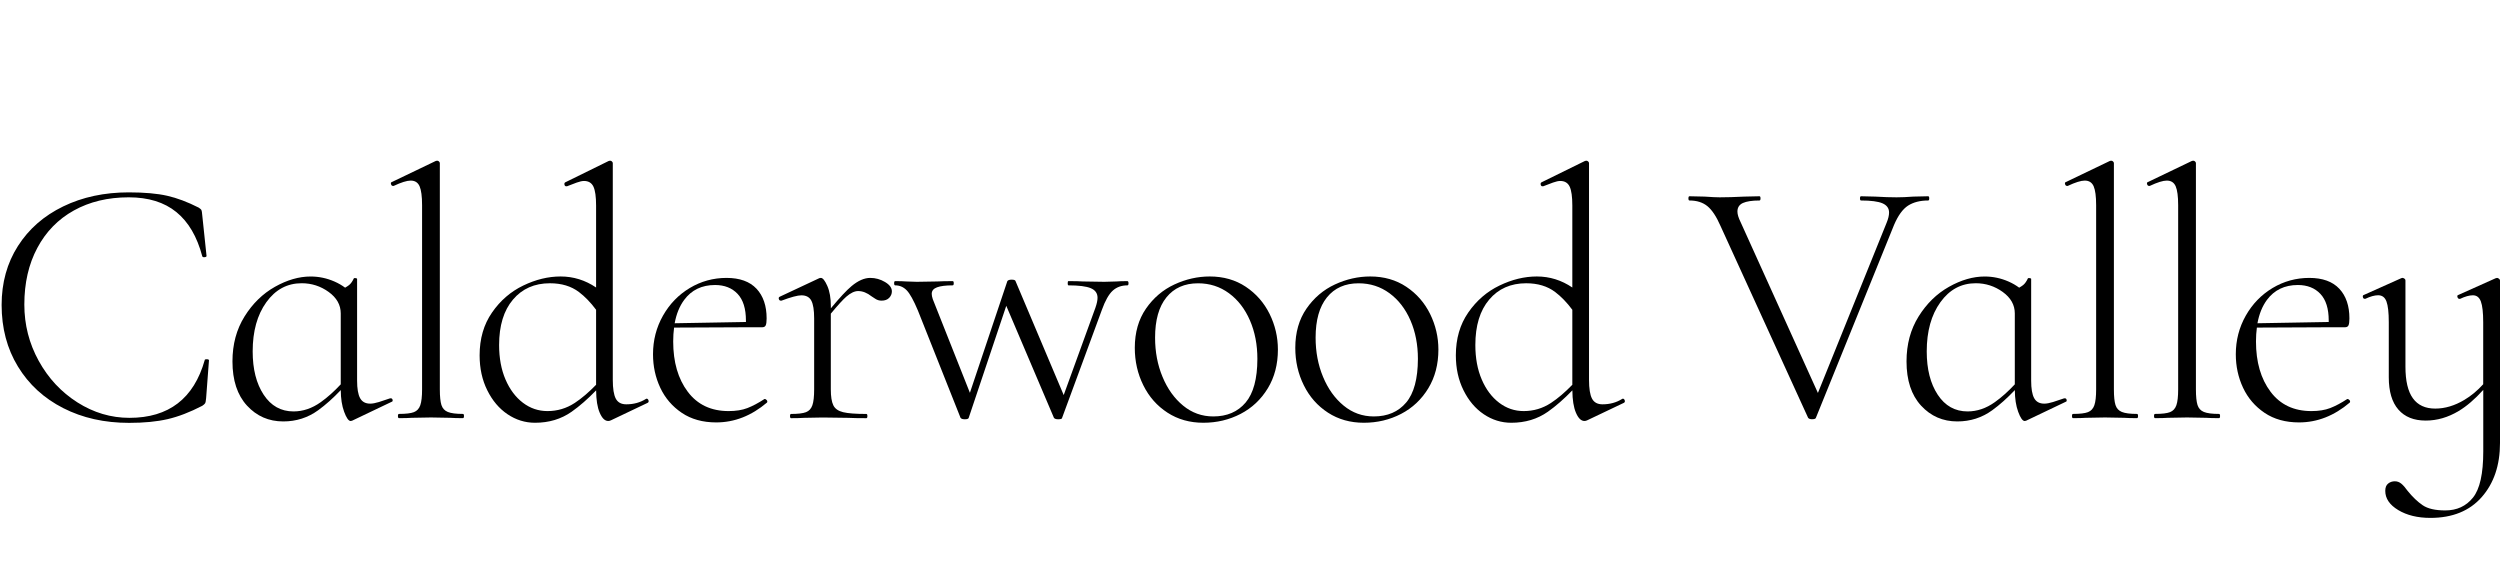 <svg width="431" height="100" viewBox="0 0 431 100" fill="none" xmlns="http://www.w3.org/2000/svg">
<path d="M35.608 61.934C35.402 61.934 35.302 61.975 35.302 62.058C33.424 68.71 29.097 72.036 22.321 72.036C19.136 72.036 16.145 71.147 13.349 69.375C10.553 67.597 8.328 65.213 6.673 62.211C5.019 59.209 4.195 55.977 4.195 52.509C4.195 48.794 4.937 45.539 6.432 42.743C7.921 39.946 10.023 37.792 12.737 36.285C15.451 34.778 18.606 34.018 22.197 34.018C25.582 34.018 28.32 34.866 30.404 36.561C32.488 38.257 33.977 40.794 34.872 44.185C34.913 44.309 35.043 44.362 35.272 44.338C35.496 44.32 35.608 44.244 35.608 44.126L34.872 37.144C34.831 36.614 34.778 36.296 34.719 36.196C34.66 36.096 34.507 35.961 34.26 35.796C32.34 34.819 30.527 34.136 28.808 33.747C27.095 33.359 24.888 33.165 22.197 33.165C17.994 33.165 14.226 33.971 10.9 35.584C7.574 37.197 4.972 39.469 3.094 42.413C1.216 45.351 0.28 48.742 0.28 52.574C0.28 56.577 1.216 60.115 3.094 63.194C4.972 66.279 7.574 68.663 10.9 70.358C14.226 72.054 18.012 72.902 22.256 72.902C24.829 72.902 27.042 72.69 28.897 72.26C30.751 71.83 32.741 71.065 34.866 69.964C35.113 69.799 35.272 69.658 35.355 69.534C35.437 69.411 35.496 69.105 35.537 68.616L36.026 62.128C36.032 61.993 35.89 61.934 35.608 61.934Z" fill="black"/>
<path d="M67.38 68.669H67.256C66.561 68.916 65.92 69.128 65.325 69.311C64.731 69.493 64.23 69.588 63.824 69.588C63.006 69.588 62.423 69.27 62.081 68.64C61.734 68.01 61.563 66.997 61.563 65.608V48.1C61.563 48.018 61.481 47.971 61.316 47.947C61.151 47.929 61.051 47.935 61.01 47.977C60.763 48.506 60.492 48.895 60.186 49.142C60.015 49.278 59.78 49.431 59.497 49.595C58.961 49.195 58.349 48.836 57.648 48.53C56.342 47.959 54.976 47.67 53.545 47.67C51.544 47.67 49.495 48.265 47.393 49.448C45.292 50.632 43.543 52.339 42.16 54.558C40.771 56.783 40.076 59.362 40.076 62.305C40.076 65.573 40.912 68.11 42.584 69.929C44.256 71.748 46.34 72.655 48.83 72.655C51.073 72.655 53.086 72.013 54.858 70.724C56.147 69.788 57.448 68.628 58.749 67.251C58.755 68.699 58.944 69.947 59.332 70.995C59.721 72.054 60.097 72.584 60.462 72.584L60.71 72.525L67.503 69.281C67.668 69.24 67.727 69.128 67.686 68.946C67.645 68.757 67.544 68.669 67.38 68.669ZM55.288 69.34C53.798 70.4 52.238 70.93 50.602 70.93C48.435 70.93 46.722 69.97 45.457 68.051C44.191 66.132 43.561 63.642 43.561 60.581C43.561 57.113 44.344 54.287 45.916 52.103C47.488 49.919 49.519 48.83 52.009 48.83C53.722 48.83 55.276 49.331 56.66 50.331C58.049 51.332 58.743 52.568 58.743 54.034V66.261C57.601 67.486 56.448 68.516 55.288 69.34Z" fill="black"/>
<path d="M79.807 71.359C78.624 71.359 77.758 71.247 77.205 71.023C76.652 70.8 76.287 70.399 76.104 69.828C75.922 69.257 75.827 68.356 75.827 67.132V28.137C75.827 28.013 75.774 27.913 75.674 27.831C75.574 27.748 75.48 27.707 75.398 27.707C75.274 27.707 75.174 27.731 75.091 27.766L67.562 31.381C67.397 31.422 67.35 31.545 67.409 31.745C67.468 31.951 67.58 32.052 67.745 32.052H67.868C69.175 31.439 70.152 31.133 70.806 31.133C71.542 31.133 72.048 31.463 72.336 32.111C72.619 32.764 72.766 33.847 72.766 35.354V67.132C72.766 68.356 72.666 69.263 72.46 69.858C72.254 70.452 71.889 70.847 71.359 71.053C70.829 71.259 69.97 71.359 68.787 71.359C68.663 71.359 68.604 71.483 68.604 71.724C68.604 71.965 68.663 72.089 68.787 72.089C69.723 72.089 70.459 72.071 70.988 72.03L74.297 71.971L77.605 72.03C78.176 72.071 78.912 72.089 79.807 72.089C79.931 72.089 79.99 71.965 79.99 71.724C79.99 71.483 79.931 71.359 79.807 71.359Z" fill="black"/>
<path d="M111.461 68.727L111.338 68.786C110.36 69.398 109.236 69.705 107.97 69.705C107.111 69.705 106.51 69.381 106.163 68.727C105.816 68.074 105.645 66.991 105.645 65.484V28.137C105.645 28.013 105.592 27.913 105.492 27.831C105.392 27.748 105.298 27.707 105.215 27.707C105.092 27.707 104.992 27.731 104.909 27.766L97.439 31.439C97.315 31.522 97.274 31.651 97.315 31.84C97.356 32.022 97.456 32.116 97.621 32.116H97.745C98.357 31.869 98.916 31.657 99.428 31.475C99.941 31.292 100.358 31.198 100.682 31.198C101.459 31.198 102.001 31.528 102.307 32.175C102.613 32.829 102.766 33.912 102.766 35.419V49.565C100.906 48.306 98.869 47.664 96.644 47.664C94.519 47.664 92.376 48.182 90.215 49.224C88.049 50.266 86.253 51.814 84.829 53.875C83.398 55.935 82.686 58.396 82.686 61.251C82.686 63.494 83.121 65.507 84.004 67.279C84.882 69.057 86.047 70.435 87.495 71.412C88.944 72.389 90.527 72.884 92.24 72.884C94.648 72.884 96.75 72.248 98.545 70.988C99.929 70.011 101.342 68.78 102.772 67.297C102.784 68.933 102.984 70.217 103.384 71.141C103.791 72.101 104.279 72.578 104.856 72.578C105.021 72.578 105.18 72.536 105.345 72.454L111.65 69.451C111.815 69.369 111.862 69.228 111.803 69.022C111.738 68.833 111.626 68.727 111.461 68.727ZM99.093 69.463C97.662 70.405 96.09 70.87 94.377 70.87C92.823 70.87 91.416 70.393 90.15 69.434C88.885 68.474 87.884 67.138 87.148 65.425C86.412 63.712 86.047 61.734 86.047 59.485C86.047 56.141 86.842 53.527 88.437 51.649C90.027 49.771 92.152 48.835 94.807 48.835C96.809 48.835 98.469 49.336 99.799 50.337C100.829 51.114 101.824 52.138 102.766 53.404V66.337C101.501 67.638 100.276 68.686 99.093 69.463Z" fill="black"/>
<path d="M131.848 68.792H131.789C130.729 69.487 129.746 70.005 128.851 70.352C127.951 70.7 126.873 70.87 125.608 70.87C122.588 70.87 120.239 69.758 118.567 67.532C116.895 65.307 116.059 62.422 116.059 58.867C116.059 58.013 116.112 57.224 116.212 56.477L129.163 56.418H131.43C131.712 56.418 131.907 56.306 132.013 56.082C132.113 55.858 132.166 55.458 132.166 54.887C132.166 52.727 131.583 51.02 130.423 49.777C129.258 48.535 127.533 47.911 125.249 47.911C122.964 47.911 120.851 48.494 118.914 49.654C116.977 50.819 115.435 52.409 114.293 54.428C113.151 56.447 112.58 58.661 112.58 61.069C112.58 63.153 112.998 65.078 113.834 66.855C114.67 68.633 115.906 70.07 117.537 71.171C119.167 72.271 121.151 72.825 123.477 72.825C126.62 72.825 129.54 71.683 132.231 69.399C132.313 69.275 132.301 69.145 132.201 68.998C132.083 68.863 131.972 68.792 131.848 68.792ZM123.276 49.136C124.907 49.136 126.202 49.648 127.162 50.666C128.121 51.685 128.598 53.215 128.598 55.258C128.598 55.346 128.598 55.429 128.598 55.511L116.312 55.729C116.607 54.122 117.154 52.785 117.949 51.708C119.214 49.995 120.992 49.136 123.276 49.136Z" fill="black"/>
<path d="M152.576 48.618C151.781 48.147 150.933 47.911 150.032 47.911C149.014 47.911 147.943 48.382 146.818 49.318C145.947 50.042 144.752 51.326 143.239 53.156V52.809C143.239 51.379 143.033 50.207 142.627 49.289C142.22 48.37 141.85 47.911 141.526 47.911C141.402 47.911 141.302 47.935 141.22 47.97L134.426 51.155C134.261 51.237 134.214 51.367 134.273 51.555C134.332 51.743 134.444 51.832 134.609 51.832H134.732C136.363 51.22 137.505 50.913 138.158 50.913C138.977 50.913 139.548 51.22 139.872 51.832C140.195 52.444 140.36 53.462 140.36 54.893V67.138C140.36 68.362 140.26 69.269 140.054 69.864C139.848 70.458 139.483 70.853 138.953 71.059C138.423 71.265 137.564 71.365 136.381 71.365C136.257 71.365 136.198 71.488 136.198 71.73C136.198 71.971 136.257 72.095 136.381 72.095C137.317 72.095 138.052 72.077 138.582 72.036L141.826 71.977L146.235 72.036C147.012 72.077 148.049 72.095 149.355 72.095C149.479 72.095 149.538 71.971 149.538 71.73C149.538 71.488 149.479 71.365 149.355 71.365C147.519 71.365 146.182 71.265 145.346 71.059C144.511 70.853 143.945 70.458 143.663 69.864C143.374 69.275 143.233 68.362 143.233 67.138V54.075C144.428 52.633 145.317 51.661 145.894 51.155C146.647 50.501 147.33 50.178 147.943 50.178C148.72 50.178 149.491 50.484 150.268 51.096C150.35 51.137 150.551 51.273 150.88 51.496C151.204 51.72 151.575 51.832 151.981 51.832C152.552 51.832 152.994 51.667 153.3 51.343C153.606 51.02 153.759 50.649 153.759 50.242C153.765 49.624 153.37 49.089 152.576 48.618Z" fill="black"/>
<path d="M194.356 48.465C193.496 48.465 192.884 48.489 192.519 48.524L190.376 48.583L186.703 48.524C186.132 48.483 185.296 48.465 184.195 48.465C184.112 48.465 184.071 48.589 184.071 48.83C184.071 49.071 184.112 49.195 184.195 49.195C185.99 49.195 187.274 49.36 188.051 49.684C188.828 50.013 189.216 50.561 189.216 51.338C189.216 51.785 189.093 52.356 188.851 53.051L183.382 68.11L175.076 48.459C175.035 48.294 174.811 48.212 174.405 48.212C174.04 48.212 173.793 48.294 173.669 48.459L167.211 67.721L160.812 51.579C160.688 51.214 160.629 50.908 160.629 50.661C160.629 50.131 160.935 49.754 161.548 49.531C162.16 49.307 163.055 49.195 164.244 49.195C164.367 49.195 164.426 49.071 164.426 48.83C164.426 48.589 164.367 48.465 164.244 48.465C163.102 48.465 162.225 48.489 161.612 48.524L158.063 48.583L156.226 48.524C155.778 48.483 155.143 48.465 154.33 48.465C154.207 48.465 154.148 48.589 154.148 48.83C154.148 49.071 154.207 49.195 154.33 49.195C155.107 49.195 155.767 49.483 156.32 50.054C156.873 50.626 157.515 51.791 158.251 53.545L165.598 72.037C165.721 72.201 165.963 72.284 166.334 72.284C166.74 72.284 166.964 72.201 167.005 72.037L173.481 52.721L181.699 72.037C181.822 72.201 182.064 72.284 182.435 72.284C182.882 72.284 183.106 72.201 183.106 72.037L189.964 53.422C190.535 51.832 191.159 50.726 191.83 50.113C192.501 49.501 193.349 49.195 194.373 49.195C194.497 49.195 194.556 49.071 194.556 48.83C194.556 48.589 194.479 48.465 194.356 48.465Z" fill="black"/>
<path d="M214.778 49.441C213 48.258 210.928 47.664 208.561 47.664C206.477 47.664 204.446 48.123 202.468 49.041C200.49 49.959 198.853 51.349 197.57 53.203C196.287 55.063 195.639 57.318 195.639 59.967C195.639 62.293 196.128 64.447 197.111 66.425C198.088 68.403 199.477 69.975 201.273 71.141C203.069 72.306 205.129 72.883 207.454 72.883C209.78 72.883 211.923 72.371 213.883 71.353C215.843 70.334 217.403 68.862 218.569 66.943C219.735 65.024 220.311 62.799 220.311 60.268C220.311 58.107 219.829 56.053 218.875 54.116C217.921 52.191 216.55 50.625 214.778 49.441ZM214.742 69.404C213.394 70.994 211.54 71.794 209.173 71.794C207.213 71.794 205.476 71.17 203.969 69.928C202.456 68.686 201.273 67.032 200.419 64.971C199.56 62.911 199.136 60.656 199.136 58.207C199.136 55.187 199.789 52.873 201.096 51.261C202.403 49.648 204.216 48.841 206.548 48.841C208.549 48.841 210.321 49.412 211.875 50.554C213.424 51.696 214.631 53.256 215.49 55.24C216.35 57.218 216.773 59.432 216.773 61.881C216.767 65.301 216.09 67.809 214.742 69.404Z" fill="black"/>
<path d="M242.446 49.441C240.669 48.258 238.596 47.664 236.23 47.664C234.146 47.664 232.115 48.123 230.137 49.041C228.159 49.959 226.522 51.349 225.239 53.203C223.955 55.063 223.308 57.318 223.308 59.967C223.308 62.293 223.796 64.447 224.78 66.425C225.757 68.403 227.146 69.975 228.942 71.141C230.737 72.306 232.798 72.883 235.123 72.883C237.448 72.883 239.591 72.371 241.552 71.353C243.512 70.334 245.072 68.862 246.238 66.943C247.403 65.024 247.98 62.799 247.98 60.268C247.98 58.107 247.497 56.053 246.544 54.116C245.59 52.191 244.224 50.625 242.446 49.441ZM242.417 69.404C241.069 70.994 239.214 71.794 236.848 71.794C234.888 71.794 233.151 71.17 231.644 69.928C230.131 68.686 228.948 67.032 228.094 64.971C227.234 62.911 226.811 60.656 226.811 58.207C226.811 55.187 227.464 52.873 228.771 51.261C230.078 49.648 231.891 48.841 234.222 48.841C236.224 48.841 237.996 49.412 239.55 50.554C241.098 51.696 242.305 53.256 243.165 55.24C244.024 57.218 244.448 59.432 244.448 61.881C244.436 65.301 243.765 67.809 242.417 69.404Z" fill="black"/>
<path d="M279.764 68.727L279.64 68.786C278.663 69.398 277.539 69.705 276.273 69.705C275.413 69.705 274.813 69.381 274.466 68.727C274.118 68.074 273.947 66.991 273.947 65.484V28.137C273.947 28.013 273.894 27.913 273.794 27.831C273.694 27.748 273.6 27.707 273.518 27.707C273.394 27.707 273.294 27.731 273.212 27.766L265.741 31.439C265.617 31.522 265.576 31.651 265.617 31.84C265.659 32.022 265.759 32.116 265.924 32.116H266.047C266.659 31.869 267.219 31.657 267.731 31.475C268.243 31.292 268.661 31.198 268.985 31.198C269.762 31.198 270.303 31.528 270.61 32.175C270.916 32.829 271.069 33.912 271.069 35.419V49.565C269.208 48.306 267.172 47.664 264.946 47.664C262.821 47.664 260.678 48.182 258.518 49.224C256.351 50.266 254.556 51.814 253.131 53.875C251.701 55.935 250.988 58.396 250.988 61.251C250.988 63.494 251.424 65.507 252.307 67.279C253.184 69.057 254.35 70.435 255.798 71.412C257.246 72.389 258.83 72.884 260.543 72.884C262.951 72.884 265.052 72.248 266.848 70.988C268.231 70.011 269.644 68.78 271.075 67.297C271.086 68.933 271.292 70.217 271.687 71.141C272.093 72.101 272.582 72.578 273.159 72.578C273.323 72.578 273.482 72.536 273.647 72.454L279.952 69.451C280.117 69.369 280.164 69.228 280.105 69.022C280.04 68.833 279.929 68.727 279.764 68.727ZM267.395 69.463C265.965 70.405 264.393 70.87 262.68 70.87C261.126 70.87 259.719 70.393 258.453 69.434C257.187 68.474 256.186 67.138 255.451 65.425C254.715 63.712 254.35 61.734 254.35 59.485C254.35 56.141 255.144 53.527 256.74 51.649C258.329 49.771 260.455 48.835 263.11 48.835C265.111 48.835 266.771 49.336 268.102 50.337C269.132 51.114 270.127 52.138 271.069 53.404V66.337C269.803 67.638 268.579 68.686 267.395 69.463Z" fill="black"/>
<path d="M332.417 34.565C332.54 34.565 332.599 34.442 332.599 34.2C332.599 33.959 332.54 33.835 332.417 33.835L329.844 33.894C328.785 33.977 327.825 34.018 326.966 34.018C325.906 34.018 324.681 33.977 323.292 33.894L320.843 33.835C320.719 33.835 320.661 33.959 320.661 34.2C320.661 34.442 320.719 34.565 320.843 34.565C322.556 34.565 323.792 34.73 324.546 35.054C325.3 35.384 325.676 35.913 325.676 36.644C325.676 37.132 325.535 37.727 325.247 38.421L313.408 67.744L300.086 38.304C299.721 37.568 299.532 36.956 299.532 36.467C299.532 35.772 299.85 35.284 300.48 34.995C301.11 34.713 302.064 34.565 303.329 34.565C303.453 34.565 303.512 34.442 303.512 34.2C303.512 33.959 303.453 33.835 303.329 33.835L300.698 33.894C299.067 33.977 297.654 34.018 296.471 34.018C295.9 34.018 295.04 33.977 293.898 33.894L291.267 33.835C291.143 33.835 291.084 33.959 291.084 34.2C291.084 34.442 291.143 34.565 291.267 34.565C292.533 34.565 293.563 34.895 294.358 35.543C295.152 36.196 295.9 37.321 296.595 38.91L311.718 72.03C311.842 72.195 312.066 72.277 312.389 72.277C312.796 72.277 313.019 72.195 313.061 72.03L326.53 38.786C327.225 37.156 328.031 36.043 328.949 35.449C329.874 34.86 331.028 34.565 332.417 34.565Z" fill="black"/>
<path d="M355.988 68.669H355.864C355.17 68.916 354.528 69.128 353.934 69.311C353.339 69.493 352.839 69.588 352.432 69.588C351.614 69.588 351.031 69.27 350.69 68.64C350.342 68.01 350.172 66.997 350.172 65.608V48.1C350.172 48.018 350.089 47.971 349.925 47.947C349.76 47.929 349.66 47.935 349.618 47.977C349.371 48.506 349.1 48.895 348.794 49.142C348.623 49.278 348.388 49.431 348.105 49.595C347.57 49.195 346.957 48.836 346.257 48.53C344.95 47.959 343.584 47.67 342.154 47.67C340.152 47.67 338.103 48.265 336.002 49.448C333.9 50.632 332.152 52.339 330.768 54.558C329.379 56.783 328.684 59.362 328.684 62.305C328.684 65.573 329.52 68.11 331.192 69.929C332.864 71.748 334.948 72.655 337.438 72.655C339.681 72.655 341.695 72.013 343.466 70.724C344.756 69.788 346.057 68.628 347.358 67.251C347.364 68.699 347.552 69.947 347.935 70.995C348.323 72.054 348.7 72.584 349.065 72.584L349.312 72.525L356.106 69.281C356.271 69.24 356.33 69.128 356.288 68.946C356.253 68.757 356.147 68.669 355.988 68.669ZM343.896 69.34C342.407 70.4 340.847 70.93 339.21 70.93C337.044 70.93 335.331 69.97 334.065 68.051C332.799 66.132 332.169 63.642 332.169 60.581C332.169 57.113 332.952 54.287 334.524 52.103C336.096 49.919 338.127 48.83 340.617 48.83C342.33 48.83 343.884 49.331 345.268 50.331C346.657 51.332 347.352 52.568 347.352 54.034V66.261C346.21 67.486 345.056 68.516 343.896 69.34Z" fill="black"/>
<path d="M368.415 71.359C367.232 71.359 366.366 71.247 365.813 71.023C365.26 70.8 364.895 70.399 364.712 69.828C364.53 69.257 364.436 68.356 364.436 67.132V28.137C364.436 28.013 364.383 27.913 364.282 27.831C364.182 27.748 364.088 27.707 364.006 27.707C363.882 27.707 363.782 27.731 363.7 27.766L356.17 31.381C356.005 31.422 355.958 31.545 356.017 31.745C356.076 31.951 356.188 32.052 356.353 32.052H356.476C357.783 31.439 358.761 31.133 359.414 31.133C360.15 31.133 360.656 31.463 360.945 32.111C361.227 32.764 361.374 33.847 361.374 35.354V67.132C361.374 68.356 361.274 69.263 361.068 69.858C360.862 70.452 360.497 70.847 359.967 71.053C359.438 71.259 358.578 71.359 357.395 71.359C357.271 71.359 357.212 71.483 357.212 71.724C357.212 71.965 357.271 72.089 357.395 72.089C358.331 72.089 359.067 72.071 359.596 72.03L362.905 71.971L366.213 72.03C366.784 72.071 367.52 72.089 368.415 72.089C368.539 72.089 368.598 71.965 368.598 71.724C368.598 71.483 368.539 71.359 368.415 71.359Z" fill="black"/>
<path d="M382.556 71.359C381.373 71.359 380.507 71.247 379.954 71.023C379.401 70.8 379.036 70.399 378.853 69.828C378.671 69.257 378.576 68.356 378.576 67.132V28.137C378.576 28.013 378.523 27.913 378.423 27.831C378.323 27.748 378.229 27.707 378.147 27.707C378.023 27.707 377.923 27.731 377.841 27.766L370.311 31.381C370.146 31.422 370.099 31.545 370.158 31.745C370.217 31.951 370.329 32.052 370.494 32.052H370.617C371.924 31.439 372.901 31.133 373.555 31.133C374.291 31.133 374.797 31.463 375.085 32.111C375.368 32.764 375.515 33.847 375.515 35.354V67.132C375.515 68.356 375.415 69.263 375.209 69.858C375.003 70.452 374.638 70.847 374.108 71.053C373.578 71.259 372.719 71.359 371.536 71.359C371.412 71.359 371.353 71.483 371.353 71.724C371.353 71.965 371.412 72.089 371.536 72.089C372.472 72.089 373.207 72.071 373.737 72.03L377.046 71.971L380.354 72.03C380.925 72.071 381.661 72.089 382.556 72.089C382.68 72.089 382.739 71.965 382.739 71.724C382.739 71.483 382.68 71.359 382.556 71.359Z" fill="black"/>
<path d="M404.721 68.792H404.662C403.602 69.487 402.619 70.005 401.724 70.352C400.824 70.7 399.746 70.87 398.48 70.87C395.46 70.87 393.112 69.758 391.44 67.532C389.768 65.307 388.932 62.422 388.932 58.867C388.932 58.013 388.985 57.224 389.085 56.477L402.036 56.418H404.303C404.585 56.418 404.78 56.306 404.886 56.082C404.986 55.858 405.039 55.458 405.039 54.887C405.039 52.727 404.456 51.02 403.296 49.777C402.13 48.535 400.406 47.911 398.121 47.911C395.837 47.911 393.724 48.494 391.787 49.654C389.85 50.819 388.308 52.409 387.166 54.428C386.024 56.447 385.453 58.661 385.453 61.069C385.453 63.153 385.871 65.078 386.707 66.855C387.543 68.633 388.779 70.07 390.409 71.171C392.04 72.271 394.024 72.825 396.349 72.825C399.493 72.825 402.413 71.683 405.103 69.399C405.186 69.275 405.174 69.145 405.074 68.998C404.956 68.863 404.844 68.792 404.721 68.792ZM396.149 49.136C397.78 49.136 399.075 49.648 400.035 50.666C400.994 51.685 401.471 53.215 401.471 55.258C401.471 55.346 401.471 55.429 401.471 55.511L389.185 55.729C389.479 54.122 390.027 52.785 390.816 51.708C392.087 49.995 393.865 49.136 396.149 49.136Z" fill="black"/>
<path d="M430.8 48.035C430.676 47.952 430.576 47.911 430.494 47.911L430.246 47.97L423.818 50.849C423.653 50.89 423.606 51.014 423.665 51.214C423.724 51.42 423.835 51.52 424 51.52H424.124C424.983 51.114 425.713 50.908 426.326 50.908C426.979 50.908 427.438 51.267 427.703 51.979C427.968 52.691 428.104 53.886 428.104 55.558V66.243C427.12 67.332 426.043 68.233 424.86 68.939C423.188 69.94 421.51 70.441 419.838 70.441C418.125 70.441 416.836 69.852 415.982 68.663C415.123 67.479 414.699 65.66 414.699 63.211V48.335C414.699 48.211 414.64 48.111 414.516 48.029C414.393 47.947 414.269 47.905 414.151 47.905L413.969 47.964L407.54 50.843C407.376 50.884 407.317 51.008 407.358 51.208C407.399 51.414 407.499 51.514 407.664 51.514H407.788C408.647 51.108 409.377 50.902 409.989 50.902C410.684 50.902 411.161 51.261 411.426 51.973C411.691 52.685 411.826 53.88 411.826 55.552V65.042C411.826 67.491 412.379 69.352 413.48 70.611C414.581 71.877 416.153 72.507 418.196 72.507C420.156 72.507 422.052 71.954 423.888 70.853C425.26 70.028 426.673 68.816 428.115 67.215V77.835C428.115 81.673 427.521 84.322 426.337 85.794C425.154 87.266 423.559 87.996 421.563 87.996C419.85 87.996 418.555 87.701 417.678 87.107C416.801 86.512 415.935 85.688 415.076 84.628C414.669 84.057 414.299 83.639 413.975 83.374C413.645 83.109 413.28 82.974 412.874 82.974C412.427 82.974 412.038 83.103 411.708 83.374C411.379 83.639 411.22 84.057 411.22 84.628C411.22 85.935 411.961 87.036 413.457 87.937C414.946 88.832 416.795 89.285 418.996 89.285C422.793 89.285 425.743 88.09 427.845 85.706C429.946 83.315 431 80.207 431 76.369V48.329C430.988 48.217 430.923 48.117 430.8 48.035Z" fill="black"/>
</svg>

